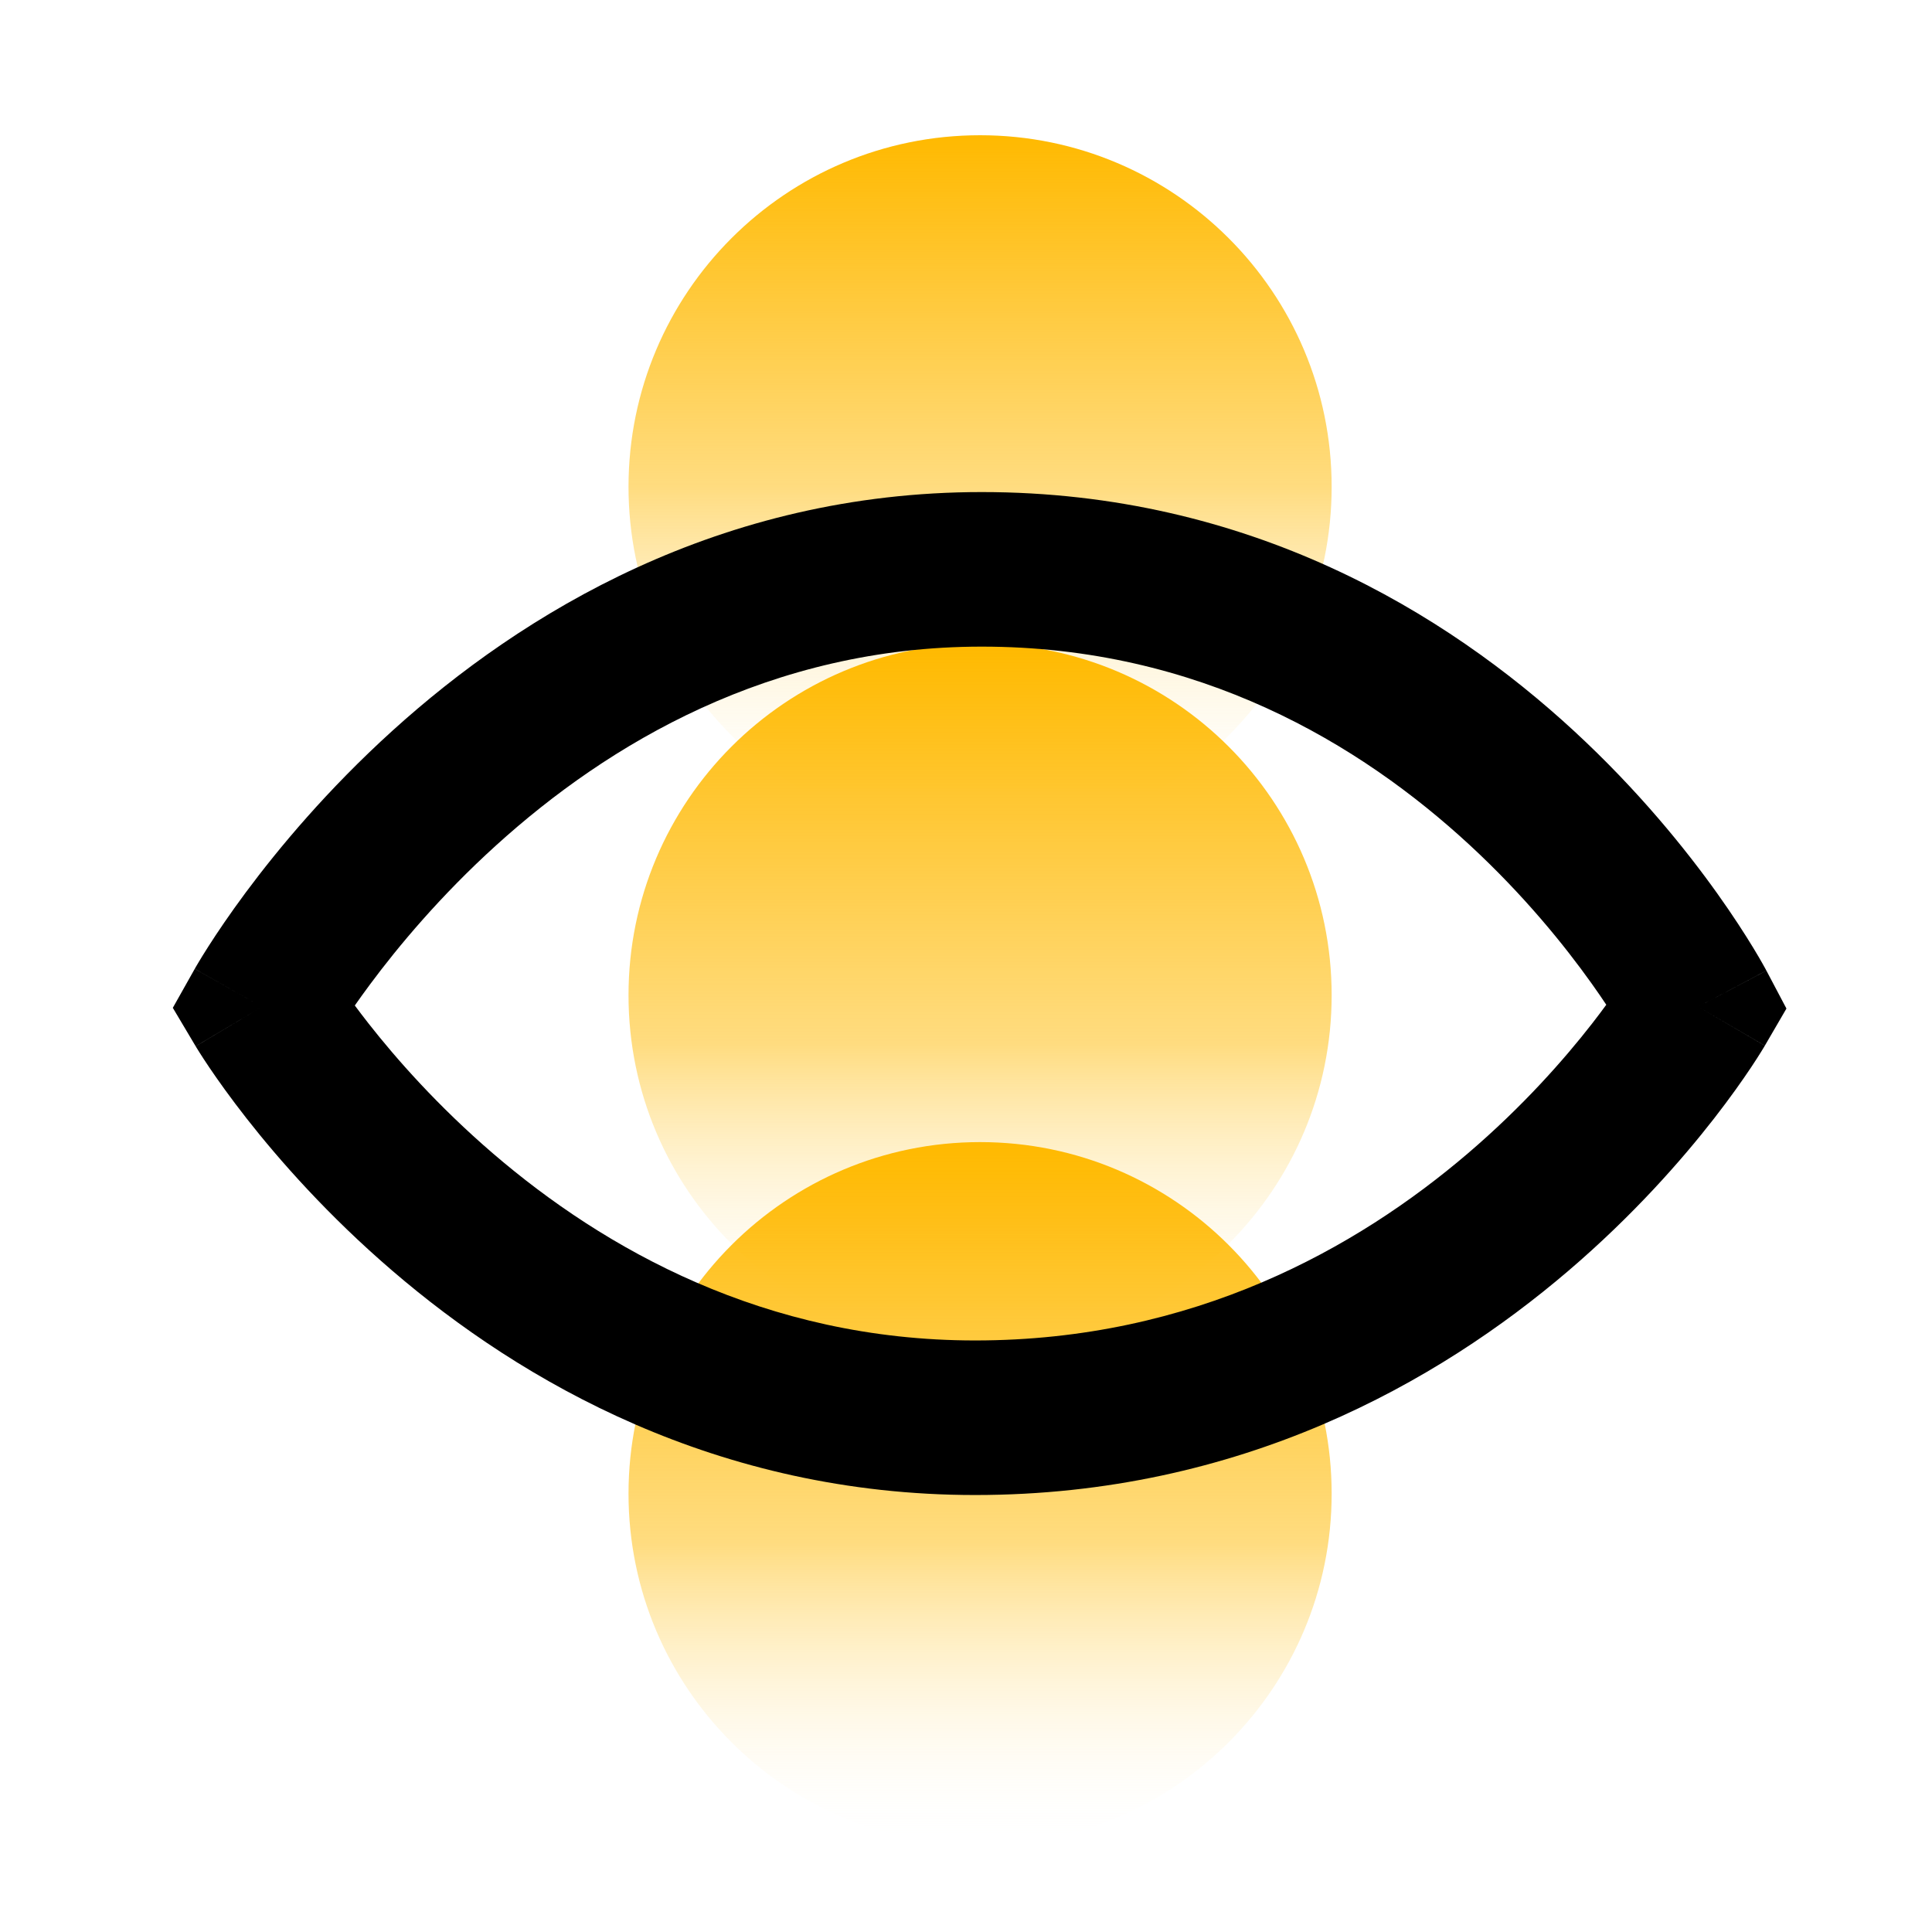 <?xml version="1.0" encoding="UTF-8"?> <svg xmlns="http://www.w3.org/2000/svg" width="100" height="100" viewBox="0 0 100 100" fill="none"><path d="M50.729 43.395C60.779 43.395 68.926 35.247 68.926 25.197C68.926 15.147 60.779 7 50.729 7C40.679 7 32.532 15.147 32.532 25.197C32.532 35.247 40.679 43.395 50.729 43.395Z" fill="url(#paint0_linear_1_102)"></path><path d="M50.729 69.709C60.779 69.709 68.926 61.562 68.926 51.512C68.926 41.462 60.779 33.315 50.729 33.315C40.679 33.315 32.532 41.462 32.532 51.512C32.532 61.562 40.679 69.709 50.729 69.709Z" fill="url(#paint1_linear_1_102)"></path><path d="M50.729 95.509C60.779 95.509 68.926 87.362 68.926 77.312C68.926 67.262 60.779 59.115 50.729 59.115C40.679 59.115 32.532 67.262 32.532 77.312C32.532 87.362 40.679 95.509 50.729 95.509Z" fill="url(#paint2_linear_1_102)"></path><path fill-rule="evenodd" clip-rule="evenodd" d="M18.365 52.044C18.576 52.327 18.809 52.635 19.067 52.964C20.507 54.8 22.669 57.257 25.526 59.711C31.247 64.623 39.584 69.382 50.472 69.382C61.775 69.382 70.243 64.597 75.971 59.704C78.838 57.255 80.986 54.804 82.409 52.976C82.68 52.628 82.924 52.303 83.141 52.006C82.917 51.669 82.661 51.296 82.374 50.894C80.982 48.942 78.879 46.332 76.059 43.728C70.42 38.521 62.074 33.469 50.814 33.469C39.867 33.469 31.47 38.508 25.681 43.753C22.792 46.37 20.607 48.993 19.149 50.957C18.858 51.349 18.596 51.713 18.365 52.044ZM87.892 52.109C91.429 50.24 91.428 50.239 91.427 50.237L91.42 50.224L91.407 50.2C91.397 50.181 91.384 50.156 91.368 50.127C91.335 50.067 91.291 49.987 91.234 49.886C91.121 49.686 90.959 49.406 90.748 49.059C90.326 48.365 89.707 47.398 88.888 46.249C87.252 43.956 84.795 40.906 81.486 37.85C74.865 31.737 64.672 25.469 50.814 25.469C37.242 25.469 27.015 31.75 20.309 37.825C16.951 40.868 14.421 43.905 12.726 46.186C11.877 47.33 11.231 48.292 10.791 48.981C10.57 49.326 10.401 49.603 10.282 49.801C10.223 49.9 10.176 49.98 10.142 50.038C10.125 50.067 10.112 50.091 10.101 50.109L10.088 50.133L10.083 50.142L10.081 50.145C10.08 50.147 10.079 50.149 13.566 52.109L10.079 50.149L8.945 52.165L10.127 54.153L13.566 52.109C10.127 54.153 10.128 54.154 10.129 54.156L10.131 54.159L10.136 54.168L10.15 54.191C10.161 54.209 10.175 54.232 10.192 54.26C10.226 54.316 10.273 54.392 10.333 54.486C10.452 54.674 10.622 54.937 10.842 55.263C11.283 55.915 11.927 56.823 12.773 57.902C14.462 60.055 16.978 62.916 20.315 65.78C26.981 71.504 37.098 77.382 50.472 77.382C64.202 77.382 74.444 71.53 81.167 65.787C84.527 62.917 87.04 60.05 88.722 57.89C89.564 56.808 90.203 55.896 90.64 55.241C90.858 54.913 91.026 54.649 91.144 54.459C91.203 54.364 91.25 54.288 91.284 54.231C91.301 54.203 91.315 54.179 91.326 54.161L91.34 54.138L91.345 54.129L91.347 54.125C91.348 54.123 91.349 54.122 87.892 52.109ZM87.892 52.109L91.349 54.122L92.466 52.203L91.429 50.24L87.892 52.109ZM17.048 54.077C17.047 54.078 17.048 54.077 17.049 54.076L17.048 54.077Z" fill="black"></path><defs><linearGradient id="paint0_linear_1_102" x1="50.707" y1="43.448" x2="50.707" y2="6.982" gradientUnits="userSpaceOnUse"><stop stop-color="white" stop-opacity="0"></stop><stop offset="0.5" stop-color="#FFB900" stop-opacity="0.5"></stop><stop offset="1" stop-color="#FFB900"></stop></linearGradient><linearGradient id="paint1_linear_1_102" x1="50.707" y1="69.723" x2="50.707" y2="33.257" gradientUnits="userSpaceOnUse"><stop stop-color="white" stop-opacity="0"></stop><stop offset="0.43" stop-color="#FFB900" stop-opacity="0.5"></stop><stop offset="1" stop-color="#FFB900"></stop></linearGradient><linearGradient id="paint2_linear_1_102" x1="50.707" y1="95.556" x2="50.707" y2="59.09" gradientUnits="userSpaceOnUse"><stop stop-color="white" stop-opacity="0"></stop><stop offset="0.43" stop-color="#FFB900" stop-opacity="0.5"></stop><stop offset="1" stop-color="#FFB900"></stop></linearGradient></defs></svg> 